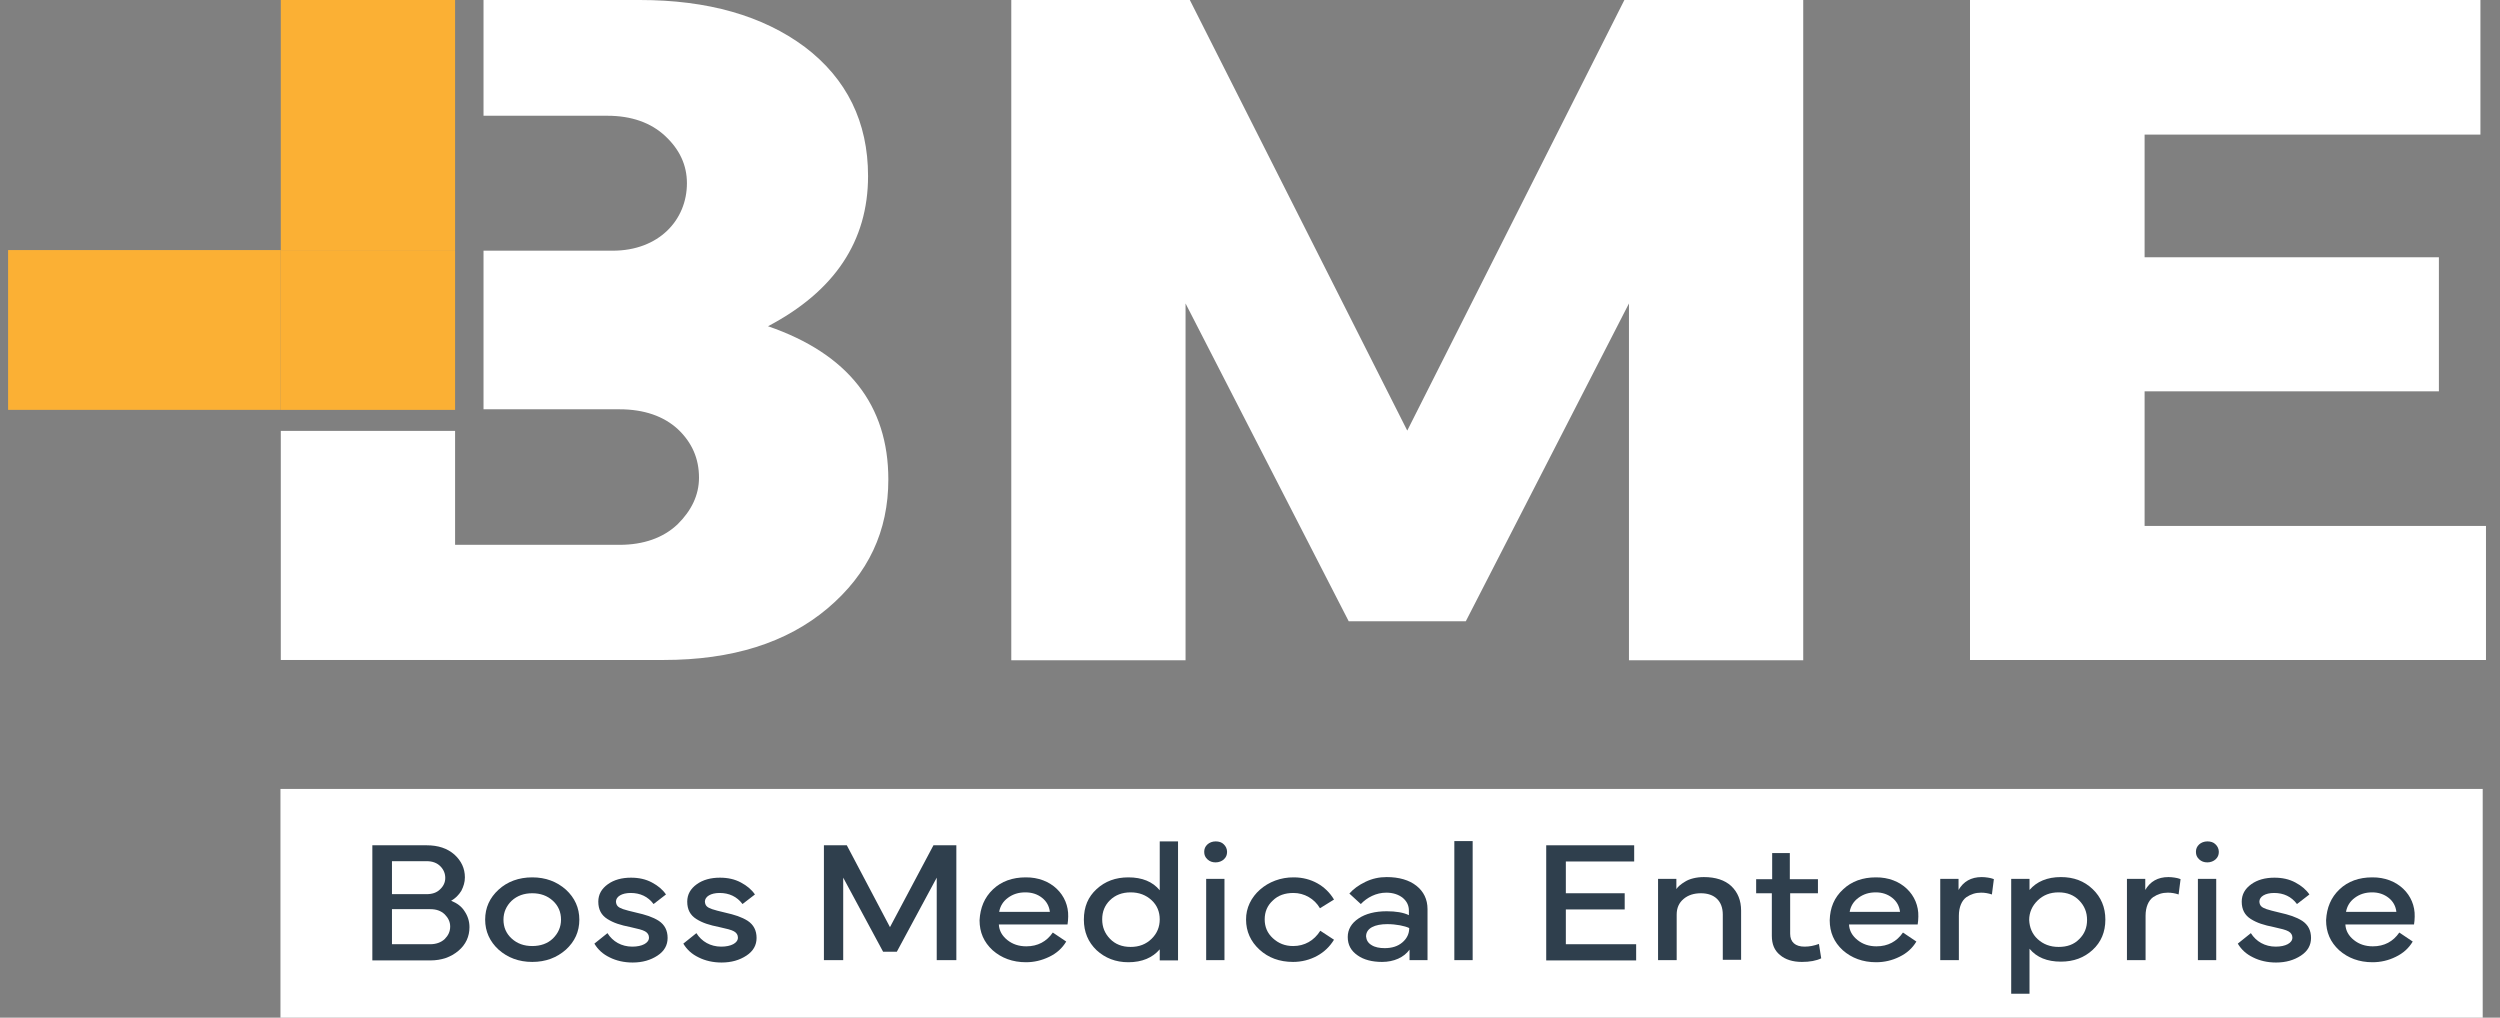 <svg width="113" height="46" viewBox="0 0 113 46" fill="none" xmlns="http://www.w3.org/2000/svg">
<rect x="0" y="0" width="113" height="46" fill="#808080" stroke="none"/>
<g clip-path="url(#clip0_9206_22845)">
<path d="M45.71 29.844V0H53.78L63.608 19.463L73.422 0H81.506V29.844H73.629V13.716L66.254 28.082H60.962L53.587 13.716V29.844H45.71Z" fill="white"/>
<path d="M89.044 29.844V0H112.115V6.085H96.936V11.629H110.238V17.687H96.936V23.773H112.366V29.831H89.044V29.844Z" fill="white"/>
<path d="M112.218 35.659H12.677V46H112.218V35.659Z" fill="white"/>
<path d="M16.83 43.398V38.207H19.284C19.801 38.207 20.215 38.342 20.54 38.627C20.851 38.912 21.013 39.25 21.013 39.657C21.013 39.874 20.954 40.064 20.851 40.267C20.732 40.457 20.584 40.606 20.392 40.714C20.658 40.823 20.865 40.972 20.998 41.188C21.146 41.405 21.22 41.649 21.22 41.907C21.22 42.327 21.057 42.693 20.718 42.978C20.378 43.262 19.964 43.411 19.446 43.411H16.83V43.398ZM17.717 40.416H19.284C19.535 40.416 19.742 40.348 19.89 40.199C20.038 40.064 20.126 39.887 20.126 39.684C20.126 39.481 20.052 39.305 19.905 39.156C19.757 39.006 19.55 38.925 19.284 38.925H17.717V40.416ZM17.717 41.094V42.679H19.446C19.712 42.679 19.934 42.598 20.097 42.449C20.259 42.286 20.348 42.11 20.348 41.88C20.348 41.663 20.259 41.487 20.097 41.324C19.919 41.161 19.712 41.094 19.446 41.094H17.717Z" fill="#2F3F4D"/>
<path d="M24.058 43.479C23.452 43.479 22.949 43.289 22.535 42.923C22.136 42.557 21.929 42.097 21.929 41.568C21.929 41.026 22.136 40.579 22.535 40.213C22.934 39.847 23.452 39.657 24.058 39.657C24.664 39.657 25.166 39.847 25.58 40.213C25.979 40.579 26.186 41.039 26.186 41.568C26.186 42.11 25.979 42.557 25.58 42.923C25.166 43.289 24.664 43.479 24.058 43.479ZM22.757 41.568C22.757 41.907 22.875 42.191 23.127 42.422C23.378 42.652 23.688 42.761 24.058 42.761C24.427 42.761 24.752 42.652 24.989 42.422C25.225 42.191 25.358 41.907 25.358 41.568C25.358 41.229 25.24 40.944 24.989 40.714C24.738 40.484 24.427 40.375 24.058 40.375C23.688 40.375 23.378 40.484 23.127 40.714C22.89 40.944 22.757 41.229 22.757 41.568Z" fill="#2F3F4D"/>
<path d="M27.457 42.178C27.693 42.557 28.093 42.788 28.58 42.788C29.024 42.788 29.334 42.625 29.334 42.381C29.334 42.259 29.275 42.164 29.157 42.097C29.038 42.029 28.817 41.975 28.506 41.907C28.033 41.812 27.738 41.717 27.457 41.541C27.176 41.365 27.043 41.107 27.043 40.755C27.043 40.43 27.191 40.172 27.472 39.969C27.753 39.766 28.107 39.671 28.521 39.671C28.876 39.671 29.186 39.738 29.467 39.888C29.748 40.037 29.955 40.213 30.102 40.43L29.541 40.863C29.29 40.525 28.935 40.362 28.506 40.362C28.107 40.362 27.841 40.525 27.841 40.755C27.856 40.931 27.93 41.012 28.166 41.094C28.329 41.148 28.447 41.175 28.728 41.243C29.201 41.351 29.497 41.446 29.777 41.622C30.043 41.798 30.176 42.056 30.176 42.395C30.176 42.72 30.029 42.991 29.718 43.194C29.408 43.398 29.038 43.506 28.595 43.506C28.211 43.506 27.856 43.425 27.56 43.276C27.25 43.127 27.028 42.923 26.866 42.652L27.457 42.178Z" fill="#2F3F4D"/>
<path d="M31.477 42.178C31.713 42.557 32.113 42.788 32.6 42.788C33.044 42.788 33.354 42.625 33.354 42.381C33.354 42.259 33.295 42.164 33.177 42.097C33.059 42.029 32.837 41.975 32.526 41.907C32.053 41.812 31.758 41.717 31.477 41.541C31.196 41.365 31.063 41.107 31.063 40.755C31.063 40.43 31.211 40.172 31.492 39.969C31.773 39.766 32.127 39.671 32.541 39.671C32.896 39.671 33.206 39.738 33.487 39.888C33.768 40.037 33.975 40.213 34.123 40.43L33.561 40.863C33.31 40.525 32.955 40.362 32.526 40.362C32.127 40.362 31.861 40.525 31.861 40.755C31.876 40.931 31.95 41.012 32.187 41.094C32.349 41.148 32.467 41.175 32.748 41.243C33.221 41.351 33.517 41.446 33.797 41.622C34.063 41.798 34.197 42.056 34.197 42.395C34.197 42.72 34.049 42.991 33.738 43.194C33.428 43.398 33.059 43.506 32.615 43.506C32.231 43.506 31.876 43.425 31.581 43.276C31.27 43.127 31.048 42.923 30.886 42.652L31.477 42.178Z" fill="#2F3F4D"/>
<path d="M37.241 43.398V38.207H38.276L40.227 41.907L42.192 38.207H43.227V43.398H42.34V39.67L40.537 43.018H39.916L38.113 39.67V43.398H37.241Z" fill="#2F3F4D"/>
<path d="M44.882 40.199C45.266 39.833 45.769 39.657 46.36 39.657C47.513 39.644 48.311 40.457 48.282 41.433C48.282 41.568 48.267 41.677 48.252 41.785H45.148C45.163 42.07 45.296 42.3 45.532 42.49C45.769 42.679 46.05 42.774 46.39 42.774C46.907 42.774 47.306 42.558 47.587 42.151L48.193 42.558C48.015 42.856 47.764 43.086 47.424 43.249C47.084 43.411 46.744 43.493 46.375 43.493C45.769 43.493 45.266 43.303 44.867 42.951C44.468 42.585 44.276 42.137 44.276 41.595C44.306 41.026 44.498 40.565 44.882 40.199ZM47.454 41.216C47.424 40.958 47.306 40.741 47.099 40.579C46.892 40.416 46.641 40.335 46.345 40.335C46.035 40.335 45.784 40.416 45.562 40.579C45.34 40.741 45.207 40.958 45.163 41.216H47.454Z" fill="#2F3F4D"/>
<path d="M49.567 40.186C49.952 39.833 50.425 39.657 51.001 39.657C51.622 39.657 52.095 39.847 52.42 40.24V38.031H53.247V43.411H52.42V42.91C52.095 43.289 51.622 43.493 51.001 43.493C50.425 43.493 49.952 43.303 49.567 42.951C49.183 42.585 48.991 42.124 48.991 41.568C48.991 40.985 49.183 40.538 49.567 40.186ZM50.173 40.687C49.937 40.918 49.819 41.202 49.819 41.555C49.819 41.907 49.937 42.192 50.173 42.436C50.41 42.68 50.72 42.801 51.104 42.801C51.489 42.801 51.799 42.68 52.05 42.436C52.301 42.192 52.42 41.894 52.42 41.555C52.42 41.216 52.301 40.918 52.05 40.687C51.799 40.457 51.489 40.335 51.104 40.335C50.72 40.335 50.41 40.457 50.173 40.687Z" fill="#2F3F4D"/>
<path d="M54.43 38.505C54.43 38.37 54.474 38.261 54.578 38.166C54.666 38.085 54.799 38.031 54.947 38.031C55.095 38.031 55.228 38.071 55.317 38.166C55.405 38.248 55.464 38.37 55.464 38.505C55.464 38.641 55.42 38.749 55.317 38.844C55.228 38.925 55.095 38.98 54.947 38.98C54.799 38.98 54.681 38.939 54.578 38.844C54.474 38.749 54.43 38.641 54.43 38.505ZM55.346 43.398H54.519V39.725H55.346V43.398Z" fill="#2F3F4D"/>
<path d="M56.928 42.923C56.529 42.558 56.322 42.097 56.322 41.568C56.307 40.511 57.297 39.644 58.48 39.657C59.263 39.657 59.928 40.037 60.297 40.66L59.662 41.053C59.411 40.619 58.952 40.362 58.465 40.362C58.08 40.362 57.77 40.47 57.534 40.701C57.282 40.931 57.164 41.216 57.164 41.555C57.164 41.893 57.282 42.178 57.534 42.408C57.785 42.639 58.08 42.761 58.45 42.761C58.967 42.761 59.396 42.517 59.677 42.07L60.297 42.476C60.105 42.788 59.854 43.032 59.529 43.208C59.204 43.384 58.834 43.479 58.45 43.479C57.829 43.479 57.327 43.289 56.928 42.923Z" fill="#2F3F4D"/>
<path d="M61.406 41.514C61.731 41.297 62.16 41.189 62.677 41.189C63.091 41.189 63.431 41.243 63.682 41.365V41.161C63.682 40.931 63.593 40.741 63.401 40.579C63.209 40.43 62.958 40.348 62.662 40.348C62.204 40.348 61.79 40.565 61.509 40.863L60.992 40.389C61.169 40.186 61.406 40.01 61.716 39.86C62.027 39.711 62.337 39.644 62.677 39.644C63.239 39.644 63.697 39.779 64.022 40.037C64.347 40.294 64.524 40.647 64.524 41.094V43.398H63.711V42.923C63.46 43.276 63.002 43.479 62.47 43.479C62.027 43.479 61.642 43.384 61.361 43.181C61.066 42.978 60.918 42.707 60.918 42.354C60.918 42.015 61.081 41.731 61.406 41.514ZM61.997 42.72C62.145 42.815 62.352 42.856 62.588 42.856C62.913 42.856 63.179 42.774 63.386 42.598C63.593 42.422 63.697 42.205 63.697 41.948C63.505 41.853 63.105 41.771 62.706 41.771C62.145 41.771 61.746 41.948 61.746 42.327C61.761 42.49 61.834 42.625 61.997 42.72Z" fill="#2F3F4D"/>
<path d="M66.564 38.017V43.398H65.736V38.017H66.564Z" fill="#2F3F4D"/>
<path d="M69.889 43.398V38.207H73.865V38.939H70.776V40.375H73.436V41.107H70.776V42.679H73.954V43.411H69.889V43.398Z" fill="#2F3F4D"/>
<path d="M75.772 43.398H74.944V39.725H75.772V40.186C75.846 40.077 75.964 39.969 76.171 39.847C76.363 39.725 76.673 39.644 77.013 39.644C77.545 39.644 77.959 39.779 78.254 40.05C78.55 40.335 78.698 40.701 78.698 41.161V43.384H77.87V41.338C77.87 40.728 77.501 40.375 76.88 40.375C76.57 40.375 76.304 40.457 76.097 40.633C75.89 40.809 75.786 41.039 75.786 41.338V43.398H75.772Z" fill="#2F3F4D"/>
<path d="M80.087 40.376H79.378V39.739H80.102V38.559H80.9V39.739H82.171V40.376H80.915V42.205C80.915 42.585 81.151 42.788 81.565 42.788C81.787 42.788 81.994 42.747 82.216 42.666L82.319 43.316C82.097 43.425 81.802 43.479 81.447 43.479C81.033 43.479 80.693 43.371 80.457 43.167C80.206 42.964 80.087 42.679 80.087 42.3V40.376Z" fill="#2F3F4D"/>
<path d="M83.309 40.199C83.694 39.833 84.196 39.657 84.787 39.657C85.94 39.644 86.738 40.457 86.709 41.433C86.709 41.568 86.694 41.677 86.679 41.785H83.575C83.59 42.07 83.723 42.3 83.96 42.49C84.196 42.679 84.477 42.774 84.817 42.774C85.334 42.774 85.733 42.558 86.014 42.151L86.62 42.558C86.442 42.856 86.191 43.086 85.851 43.249C85.526 43.411 85.171 43.493 84.802 43.493C84.196 43.493 83.694 43.303 83.294 42.951C82.895 42.585 82.703 42.137 82.703 41.595C82.718 41.026 82.91 40.565 83.309 40.199ZM85.881 41.216C85.851 40.958 85.733 40.741 85.526 40.579C85.319 40.416 85.068 40.335 84.787 40.335C84.477 40.335 84.226 40.416 84.004 40.579C83.782 40.741 83.649 40.958 83.605 41.216H85.881Z" fill="#2F3F4D"/>
<path d="M88.526 43.398H87.699V39.725H88.526V40.226C88.748 39.847 89.088 39.644 89.576 39.644C89.753 39.644 89.975 39.684 90.049 39.711L90.123 39.738L90.034 40.43C89.871 40.375 89.709 40.348 89.546 40.348C89.295 40.348 89.088 40.416 88.881 40.552C88.674 40.701 88.541 40.999 88.541 41.392V43.398H88.526Z" fill="#2F3F4D"/>
<path d="M90.906 44.929V39.725H91.734V40.226C92.059 39.847 92.532 39.644 93.152 39.644C93.729 39.644 94.202 39.82 94.586 40.186C94.97 40.552 95.162 41.012 95.162 41.568C95.162 42.124 94.97 42.585 94.586 42.937C94.202 43.289 93.729 43.466 93.152 43.466C92.532 43.466 92.059 43.276 91.734 42.883V44.916H90.906V44.929ZM92.103 42.449C92.354 42.679 92.665 42.801 93.049 42.801C93.433 42.801 93.744 42.693 93.98 42.449C94.217 42.219 94.335 41.934 94.335 41.582C94.335 41.229 94.217 40.945 93.98 40.701C93.744 40.457 93.433 40.335 93.049 40.335C92.665 40.335 92.354 40.457 92.103 40.701C91.852 40.945 91.719 41.243 91.719 41.582C91.734 41.92 91.852 42.219 92.103 42.449Z" fill="#2F3F4D"/>
<path d="M96.966 43.398H96.138V39.725H96.966V40.226C97.187 39.847 97.527 39.644 98.015 39.644C98.192 39.644 98.414 39.684 98.488 39.711L98.562 39.738L98.473 40.43C98.311 40.375 98.148 40.348 97.985 40.348C97.734 40.348 97.527 40.416 97.32 40.552C97.113 40.701 96.98 40.999 96.98 41.392V43.398H96.966Z" fill="#2F3F4D"/>
<path d="M99.256 38.505C99.256 38.37 99.301 38.261 99.404 38.166C99.493 38.085 99.626 38.031 99.774 38.031C99.921 38.031 100.055 38.071 100.143 38.166C100.232 38.248 100.291 38.37 100.291 38.505C100.291 38.641 100.247 38.749 100.143 38.844C100.055 38.925 99.921 38.98 99.774 38.98C99.626 38.98 99.508 38.939 99.404 38.844C99.301 38.749 99.256 38.641 99.256 38.505ZM100.173 43.398H99.345V39.725H100.173V43.398Z" fill="#2F3F4D"/>
<path d="M101.739 42.178C101.976 42.557 102.375 42.788 102.863 42.788C103.306 42.788 103.616 42.625 103.616 42.381C103.616 42.259 103.557 42.164 103.439 42.097C103.321 42.029 103.099 41.975 102.789 41.907C102.316 41.812 102.02 41.717 101.739 41.541C101.459 41.365 101.326 41.107 101.326 40.755C101.326 40.43 101.473 40.172 101.754 39.969C102.035 39.766 102.39 39.671 102.804 39.671C103.158 39.671 103.469 39.738 103.749 39.888C104.03 40.037 104.237 40.213 104.385 40.43L103.823 40.863C103.572 40.525 103.217 40.362 102.789 40.362C102.39 40.362 102.124 40.525 102.124 40.755C102.138 40.931 102.212 41.012 102.449 41.094C102.611 41.148 102.73 41.175 103.01 41.243C103.483 41.351 103.779 41.446 104.06 41.622C104.326 41.798 104.459 42.056 104.459 42.395C104.459 42.72 104.311 42.991 104.001 43.194C103.69 43.398 103.321 43.506 102.877 43.506C102.493 43.506 102.138 43.425 101.843 43.276C101.532 43.127 101.311 42.923 101.148 42.652L101.739 42.178Z" fill="#2F3F4D"/>
<path d="M105.745 40.199C106.129 39.833 106.631 39.657 107.223 39.657C108.375 39.644 109.174 40.457 109.144 41.433C109.144 41.568 109.129 41.677 109.114 41.785H106.011C106.026 42.07 106.159 42.3 106.395 42.49C106.631 42.679 106.912 42.774 107.252 42.774C107.77 42.774 108.169 42.558 108.449 42.151L109.055 42.558C108.878 42.856 108.627 43.086 108.287 43.249C107.962 43.411 107.607 43.493 107.237 43.493C106.631 43.493 106.129 43.303 105.73 42.951C105.331 42.585 105.139 42.137 105.139 41.595C105.168 41.026 105.36 40.565 105.745 40.199ZM108.316 41.216C108.287 40.958 108.169 40.741 107.962 40.579C107.755 40.416 107.503 40.335 107.223 40.335C106.912 40.335 106.661 40.416 106.439 40.579C106.218 40.741 106.085 40.958 106.04 41.216H108.316Z" fill="#2F3F4D"/>
<path d="M34.714 14.746C37.729 13.16 39.236 10.897 39.236 7.956C39.236 5.516 38.276 3.565 36.384 2.128C34.477 0.705 31.98 0 28.92 0H21.855V5.232H27.457C28.536 5.232 29.423 5.543 30.073 6.153C30.723 6.763 31.049 7.468 31.049 8.281C31.049 9.948 29.777 11.331 27.694 11.331H21.855V18.5H28.004C29.112 18.5 29.999 18.812 30.635 19.395C31.285 20.005 31.595 20.737 31.595 21.59C31.595 22.377 31.255 23.081 30.62 23.705C29.97 24.315 29.083 24.626 28.004 24.626H20.363V29.831H29.999C33.088 29.831 35.556 29.058 37.404 27.5C39.251 25.941 40.153 24.003 40.153 21.672C40.153 18.311 38.335 15.993 34.714 14.746Z" fill="white"/>
<path d="M20.57 0H12.692V11.303H20.57V0Z" fill="#FBB034"/>
<path d="M20.57 19.476H12.692V29.831H20.57V19.476Z" fill="white"/>
<path d="M12.692 11.303H0.366V18.527H12.692V11.303Z" fill="#FBB034"/>
<path d="M20.57 11.303H12.692V18.527H20.57V11.303Z" fill="#FBB034"/>
</g>
<defs>
<clipPath id="clip0_9206_22845">
<rect width="112" height="46" fill="white" transform="translate(0.366)"/>
</clipPath>
</defs>
</svg>
